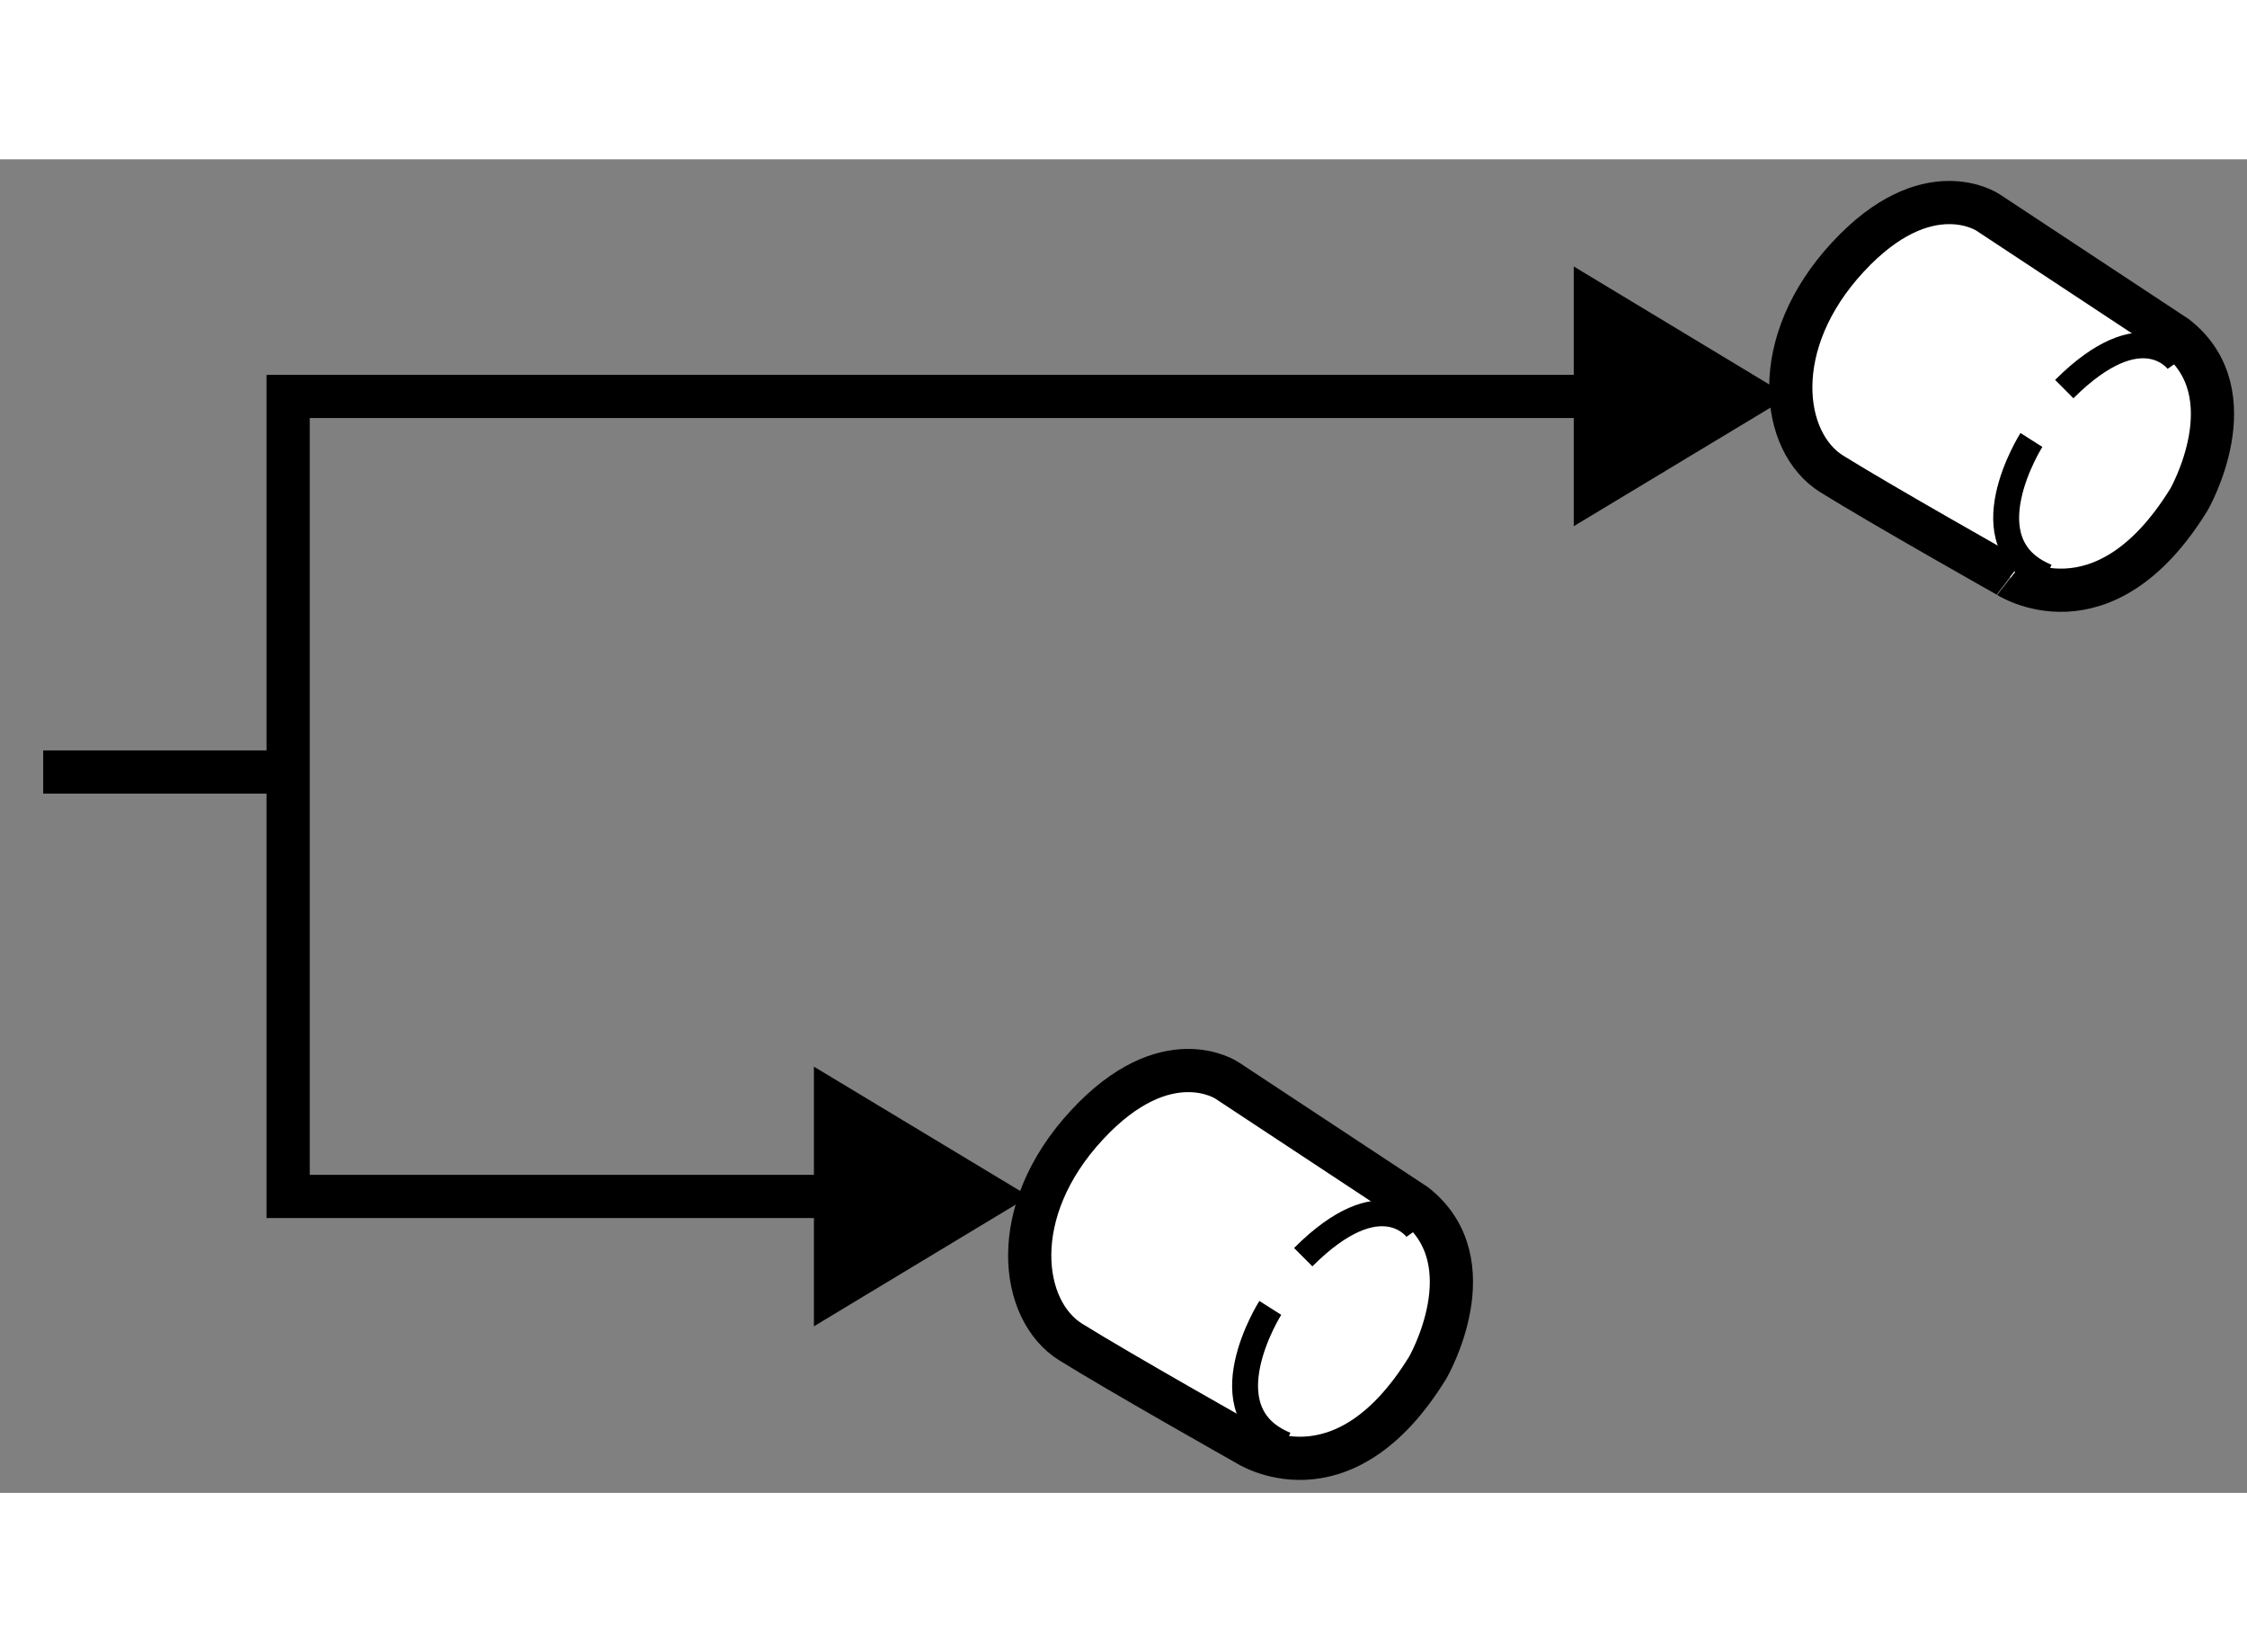 <?xml version="1.0" encoding="utf-8"?>
<!-- Generator: Adobe Illustrator 15.1.0, SVG Export Plug-In . SVG Version: 6.00 Build 0)  -->
<!DOCTYPE svg PUBLIC "-//W3C//DTD SVG 1.1//EN" "http://www.w3.org/Graphics/SVG/1.1/DTD/svg11.dtd">
<svg version="1.1" xmlns="http://www.w3.org/2000/svg" xmlns:xlink="http://www.w3.org/1999/xlink" x="0px" y="0px" width="244.8px"
	 height="180px" viewBox="49.756 116.349 26.006 15.434" enable-background="new 0 0 244.8 180" xml:space="preserve">
	
<rect x="49.756" y="116.349" width="26.006" height="15.434" fill="#808080" stroke="none"/>
	
<g><path fill="#FFFFFF" stroke="#000000" stroke-width="0.5" d="M66.282,130.33c0,0,0.701-1.217-0.147-1.883l-2.178-1.437
				c0,0-0.702-0.479-1.623,0.517c-0.923,0.996-0.776,2.142-0.186,2.51c0.591,0.367,2.03,1.178,2.03,1.178
				S65.286,131.955,66.282,130.33z"></path><path fill="none" stroke="#000000" stroke-width="0.3" d="M66.157,128.733c0,0-0.41-0.586-1.318,0.322"></path><path fill="none" stroke="#000000" stroke-width="0.3" d="M64.458,129.642c0,0-0.762,1.202,0.176,1.584"></path></g><g><path fill="#FFFFFF" stroke="#000000" stroke-width="0.5" d="M75.091,120.285c0,0,0.7-1.219-0.148-1.883l-2.177-1.437
				c0,0-0.702-0.481-1.624,0.516c-0.922,0.995-0.776,2.141-0.186,2.509c0.591,0.367,2.031,1.179,2.031,1.179
				S74.094,121.906,75.091,120.285z"></path><path fill="none" stroke="#000000" stroke-width="0.3" d="M74.966,118.688c0,0-0.41-0.586-1.319,0.32"></path><path fill="none" stroke="#000000" stroke-width="0.3" d="M73.267,119.597c0,0-0.763,1.201,0.176,1.583"></path></g><g><polygon points="67.97,120.595 70.462,119.093 67.97,117.589 		"></polygon><line fill="none" stroke="#000000" stroke-width="0.5" x1="53.091" y1="123.44" x2="50.256" y2="123.44"></line><polygon points="59.176,129.855 61.668,128.352 59.176,126.85 		"></polygon><polyline fill="none" stroke="#000000" stroke-width="0.5" points="69.12,119.093 53.091,119.093 53.091,128.352 60.326,128.352 
						"></polyline></g>


</svg>